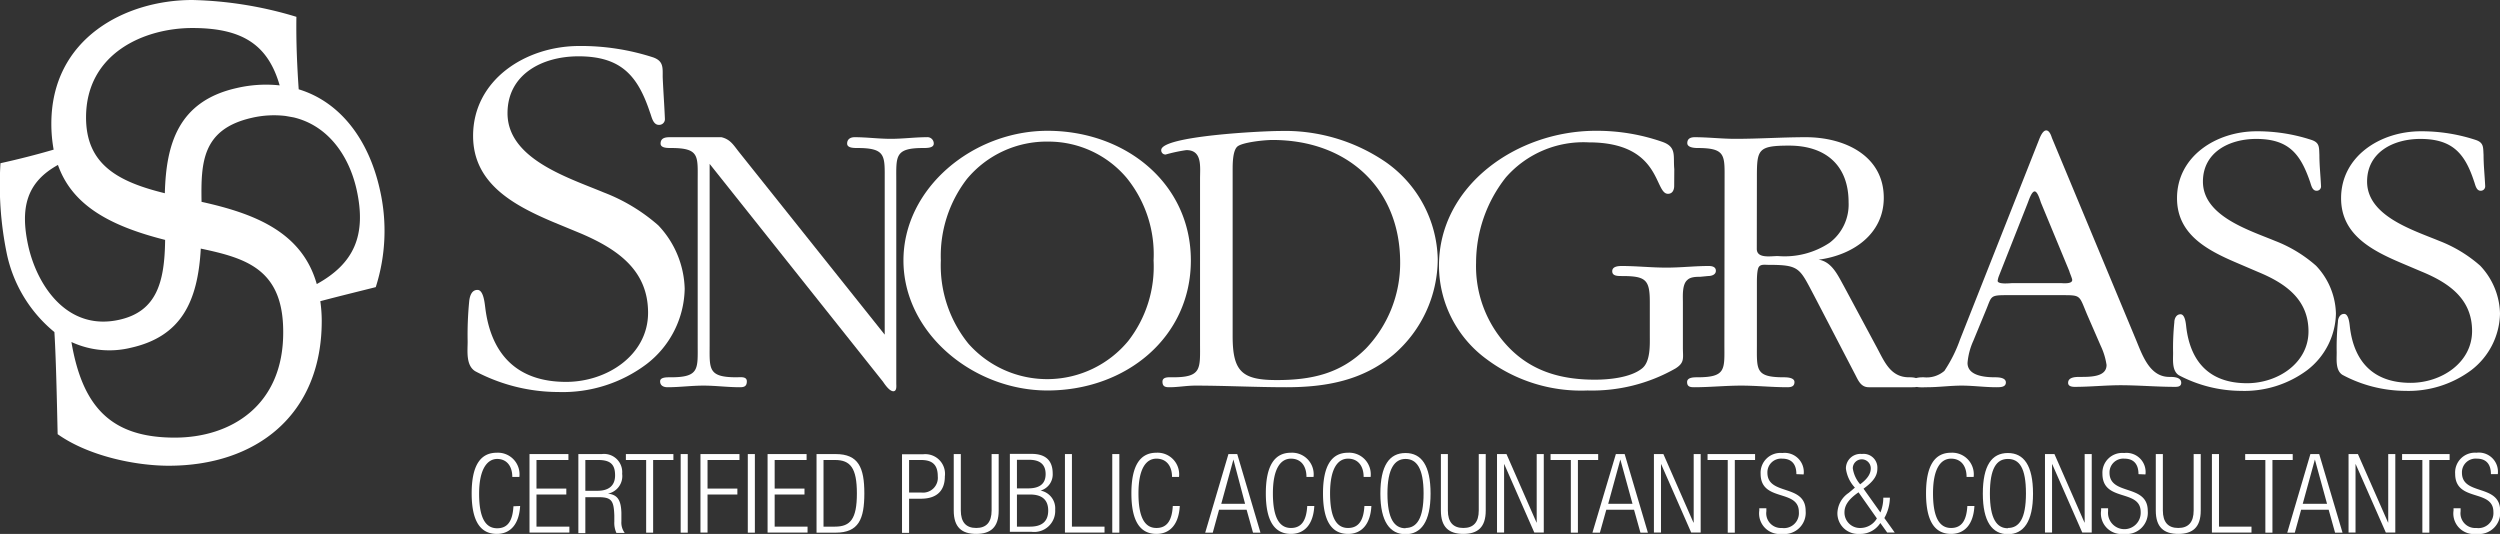 <svg id="Layer_1" data-name="Layer 1" xmlns="http://www.w3.org/2000/svg" viewBox="0 0 261.47 55.84"><rect x="0" y="0" width="261.47" height="55.84" fill="#333333" stroke="none"/><defs><style>.cls-1{fill:#fff;}</style></defs><path class="cls-1" d="M57.83,23.21c-4.2-1.78-8.35-4.06-8.35-9,0-5.84,5.47-9.4,11.11-9.4A24.48,24.48,0,0,1,68.31,6c1.09.39,1,1.06,1,2.06.06,1.44.17,2.89.23,4.34a.6.6,0,0,1-.63.66c-.63,0-.76-.89-.92-1.27-1.27-3.84-3-5.9-7.49-5.9-3.8,0-7.42,1.89-7.42,5.95,0,4.78,6.33,6.73,10.07,8.29a18.82,18.82,0,0,1,5.7,3.44,10,10,0,0,1,2.76,6.63,10.15,10.15,0,0,1-4,7.89A14.59,14.59,0,0,1,58.4,41a18.65,18.65,0,0,1-8.69-2.17c-1-.61-.8-2.11-.8-3.11a36,36,0,0,1,.17-4.28c.06-.45.23-1.12.86-1.12s.75,1.39.81,1.84c.58,4.78,3.22,7.78,8.46,7.78,4.31,0,8.57-2.83,8.57-7.23s-3.11-6.61-7-8.28Z"/><path class="cls-1" d="M92.53,18.94c0-2.63.17-3.46-2.85-3.46-.39,0-1.08,0-1.08-.46s.34-.67.78-.67c1.29,0,2.5.17,3.79.17s2.51-.17,3.76-.17a.66.66,0,0,1,.73.67c0,.46-.69.46-1.11.46-3,0-2.81.87-2.81,3.46V40.13c0,.2.08.79-.31.79s-.86-.67-1.08-1L74.22,17.14V36c0,2.58-.21,3.46,2.81,3.46.39,0,1.08-.12,1.08.42s-.3.62-.73.62c-1.3,0-2.51-.17-3.8-.17s-2.51.17-3.76.17c-.43,0-.78-.17-.78-.62s.74-.42,1.13-.42c3,0,2.8-.88,2.8-3.46V18.94c0-2.63.22-3.46-2.8-3.46-.39,0-1.08,0-1.08-.46,0-.63.56-.67,1-.67h5.36c.9.21,1.25.79,1.77,1.46L92.53,35Z"/><path class="cls-1" d="M120.65,27.24A12.66,12.66,0,0,1,118,35.66a11,11,0,0,1-16.71.29,13,13,0,0,1-2.89-8.71,13.19,13.19,0,0,1,2.72-8.51,10.85,10.85,0,0,1,8.55-3.92,10.7,10.7,0,0,1,8.16,3.79A12.69,12.69,0,0,1,120.65,27.24Zm-26.16,0c0,7.59,7.29,13.6,15.06,13.6,8.2,0,15-5.55,15-13.6s-6.82-13.56-15-13.56C101.78,13.68,94.49,19.65,94.49,27.24Z"/><path class="cls-1" d="M128.92,17.81c0-.67,0-2,.47-2.46s2.81-.71,3.71-.71c7.82,0,13.34,5.05,13.34,12.81a12.93,12.93,0,0,1-3.58,9c-2.63,2.63-5.69,3.3-9.32,3.3s-4.62-.88-4.62-4.59Zm-3.41,18.06c0,2.67.21,3.59-2.81,3.59-.43,0-1.12-.08-1.12.46s.34.58.73.58c.91,0,1.77-.17,2.72-.17,3.11,0,6.3.17,9.5.17,4.18,0,8-.71,11.22-3.41a13.22,13.22,0,0,0,4.62-10,12.73,12.73,0,0,0-5.44-10.14,18.67,18.67,0,0,0-11.09-3.25c-1.73,0-12.39.51-12.39,2a.44.44,0,0,0,.47.46,16.22,16.22,0,0,1,2.16-.46c1.68,0,1.43,1.72,1.43,3Z"/><path class="cls-1" d="M175.1,19.44c0,.41-.17.83-.65.83-1.46,0-.65-5.38-8.29-5.38a10.77,10.77,0,0,0-8.67,3.67,14.43,14.43,0,0,0-3.11,8.93A12.21,12.21,0,0,0,157.49,36c2.46,2.75,5.61,3.71,9.32,3.71,1.47,0,3.72-.21,4.92-1.17.91-.71.82-2.5.82-3.5V31.58c0-2.34-.43-2.71-2.93-2.71-.44,0-1,0-1-.5s.6-.55,1-.55c1.55,0,3.1.17,4.66.17s2.93-.17,4.44-.17c.35,0,.74.09.74.5s-.44.55-.82.55l-.83.08c-.38,0-1,0-1.33.33-.56.46-.47,1.67-.47,2.3v4.79c0,1.09.21,1.55-.78,2.17a17.61,17.61,0,0,1-9.2,2.3,16.5,16.5,0,0,1-10.53-3.26,12.14,12.14,0,0,1-5-9.8c0-8.34,8.11-14.1,16.4-14.1a20.79,20.79,0,0,1,7,1.17c1.48.54,1.08,1.46,1.21,2.84Z"/><path class="cls-1" d="M183.75,18.56c0-2.92.09-3.33,3.37-3.33,3.84,0,6.22,2.08,6.22,5.92a5,5,0,0,1-2,4.25,8.48,8.48,0,0,1-5.4,1.38c-.73,0-2.2.29-2.2-.75ZM180.35,36c0,2.63.21,3.46-2.82,3.46-.38,0-1.08,0-1.08.5s.35.54.74.54c1.64,0,3.28-.17,4.92-.17s3.2.17,4.84.17c.38,0,.73-.08.73-.54s-.73-.5-1.12-.5c-3,0-2.81-.79-2.81-3.46V29.57c0-.37,0-1.37.21-1.66s.61-.21,1-.21c3.28,0,3.24.33,4.79,3.25l4.23,8.13c.34.63.6,1.42,1.47,1.42H200c.35,0,.78,0,.78-.46,0-.58-.78-.58-1.12-.58-1.91,0-2.55-1.59-3.33-3.05l-3.49-6.5c-.61-1.09-1.25-2.55-2.64-2.75,3.58-.47,6.82-2.68,6.82-6.47,0-4.38-4.05-6.34-8.16-6.34-2.46,0-4.88.17-7.38.17-1.38,0-2.85-.17-4.23-.17-.47,0-.78.17-.78.62s.7.51,1.08.51c3,0,2.82.79,2.82,3.46Z"/><path class="cls-1" d="M212.06,21.27c.09-.2.4-1.25.74-1.25s.61,1.09.69,1.25l2.94,7.1c0,.08.3.75.3.91,0,.46-1,.33-1.25.33h-5c-.17,0-1.55.17-1.55-.24a2.17,2.17,0,0,1,.13-.5Zm-4.39,11.26c.64-1.5.39-1.66,2.11-1.66h5.87c2.07,0,1.77,0,2.68,2.13l1.38,3.17a7.05,7.05,0,0,1,.61,2c0,1.25-1.64,1.25-2.77,1.25-.43,0-1.25,0-1.25.62,0,.38.43.42.69.42,1.59,0,3.23-.17,4.79-.17,1.9,0,3.8.17,5.7.17.22,0,.65,0,.65-.42,0-.62-.83-.62-1.25-.62-2.12,0-2.86-2.42-3.55-4.05l-8.72-20.94c-.08-.25-.26-.79-.6-.79s-.6.59-.73.92L205,35.5a14.66,14.66,0,0,1-1.64,3.29,2.85,2.85,0,0,1-2.16.67c-.39,0-1.21,0-1.21.58s1.12.46,1.55.46c1.21,0,2.42-.17,3.63-.17s2.41.17,3.62.17c.43,0,1,0,1-.5s-.73-.54-1.12-.54c-1,0-2.89-.12-2.89-1.5a7,7,0,0,1,.6-2.3Z"/><path class="cls-1" d="M233.94,27.49c-3.15-1.34-6.25-3-6.25-6.76,0-4.38,4.1-7,8.33-7a18.11,18.11,0,0,1,5.78.92c.82.29.74.79.78,1.54,0,1.09.12,2.17.17,3.26a.45.45,0,0,1-.47.5c-.48,0-.57-.67-.7-1-1-2.88-2.24-4.42-5.61-4.42-2.84,0-5.57,1.41-5.57,4.46,0,3.59,4.75,5.05,7.56,6.21a14.19,14.19,0,0,1,4.27,2.59,7.52,7.52,0,0,1,2.08,5,7.64,7.64,0,0,1-3,5.92,11,11,0,0,1-6.91,2.17,14.08,14.08,0,0,1-6.51-1.63c-.74-.46-.61-1.59-.61-2.34a26.51,26.51,0,0,1,.13-3.21c0-.33.17-.83.65-.83s.56,1,.6,1.37c.44,3.59,2.42,5.84,6.35,5.84,3.24,0,6.43-2.12,6.43-5.42s-2.33-5-5.26-6.21Z"/><path class="cls-1" d="M251.11,27.49c-3.15-1.34-6.26-3-6.26-6.76,0-4.38,4.1-7,8.34-7a18.11,18.11,0,0,1,5.78.92c.82.29.73.79.78,1.54,0,1.09.12,2.17.17,3.26a.46.46,0,0,1-.48.5c-.47,0-.56-.67-.69-1-.95-2.88-2.24-4.42-5.61-4.42-2.85,0-5.57,1.41-5.57,4.46,0,3.59,4.75,5.05,7.56,6.21a14.19,14.19,0,0,1,4.27,2.59,7.51,7.51,0,0,1,2.07,5,7.63,7.63,0,0,1-3,5.92,11,11,0,0,1-6.91,2.17A14.08,14.08,0,0,1,245,39.21c-.74-.46-.61-1.59-.61-2.34a26.51,26.51,0,0,1,.13-3.21c0-.33.18-.83.65-.83s.56,1,.6,1.37c.43,3.59,2.42,5.84,6.35,5.84,3.24,0,6.43-2.12,6.43-5.42s-2.33-5-5.27-6.21Z"/><path class="cls-1" d="M39.72,19.79c-1.18-5.25-4.17-9.14-8.48-10.45-.17-2.49-.28-5-.24-7.58A40.38,40.38,0,0,0,20.12,0c-7,0-14.75,4-14.75,12.94a15.18,15.18,0,0,0,.24,2.71c-1.81.53-3.66,1-5.56,1.42a35.76,35.76,0,0,0,.64,9.36,14.42,14.42,0,0,0,5,8.3c.19,3.1.28,8.22.34,10.68,3.18,2.26,8.07,3.3,11.62,3.3,9.11,0,16-5.28,16-15.14a14.92,14.92,0,0,0-.15-2.07c2.12-.56,4.46-1.13,5.8-1.47A19.33,19.33,0,0,0,39.72,19.79ZM20.12,2.93c5.21,0,7.9,1.73,9.13,6a13.47,13.47,0,0,0-4.5.28c-6.12,1.37-7.38,5.89-7.51,11C12.3,19,9,17.18,9,12.28,9,5.56,15.1,2.93,20.12,2.93ZM3,25.91C2,21.58,2.9,19,6.06,17.25c1.48,4.2,5.39,6.37,11.21,7.84-.05,4.4-.87,7.47-4.78,8.35C7.16,34.64,4,30.08,3,25.91ZM18.28,45.77c-6.62,0-9.65-3.16-10.81-10a9.47,9.47,0,0,0,6.22.6C18.9,35.2,20.69,31.63,21,26c4.72,1,8.62,2.14,8.62,8.7C29.66,42.41,24.15,45.77,18.28,45.77ZM33.13,29.71c-1.55-5.47-6.54-7.38-12.05-8.6-.07-4.13.06-7.61,5.27-8.79a10.27,10.27,0,0,1,3.53-.19l.84.15c3.55.85,5.76,3.94,6.57,7.52C38.37,24.63,37,27.58,33.13,29.71Z"/><path class="cls-1" d="M54.4,52.92c-.11,1.89-1,2.92-2.44,2.92-1.7,0-2.63-1.3-2.63-4.24s.93-4.25,2.63-4.25a2.26,2.26,0,0,1,2.36,2.53h-.74C53.58,48.76,53,48,52,48s-1.89,1-1.89,3.63.72,3.62,1.89,3.62,1.62-.87,1.7-2.3Z"/><polygon class="cls-1" points="55.38 47.49 59.45 47.49 59.45 48.11 56.11 48.11 56.11 51.1 59.23 51.1 59.23 51.72 56.11 51.72 56.11 55.08 59.55 55.08 59.55 55.7 55.38 55.7 55.38 47.49"/><path class="cls-1" d="M61.22,51.33h1.27c1.16,0,1.84-.52,1.84-1.61s-.43-1.61-1.76-1.61H61.22Zm-.73-3.84h2.45a1.9,1.9,0,0,1,2.13,2.06,1.87,1.87,0,0,1-1.49,2.08v0c1,.1,1.37.67,1.41,2l0,.9a1.81,1.81,0,0,0,.35,1.21h-.87a2.5,2.5,0,0,1-.22-1.16l0-.69C64.19,52.41,64,52,62.62,52h-1.4v3.76h-.73Z"/><polygon class="cls-1" points="67.58 48.11 65.46 48.11 65.46 47.49 70.43 47.49 70.43 48.11 68.31 48.11 68.31 55.71 67.58 55.71 67.58 48.11"/><rect class="cls-1" x="71.19" y="47.49" width="0.74" height="8.22"/><polygon class="cls-1" points="73.26 47.49 77.34 47.49 77.34 48.11 74 48.11 74 51.1 77.12 51.1 77.12 51.72 74 51.72 74 55.7 73.26 55.7 73.26 47.49"/><rect class="cls-1" x="78.21" y="47.49" width="0.74" height="8.22"/><polygon class="cls-1" points="80.28 47.49 84.36 47.49 84.36 48.11 81.02 48.11 81.02 51.1 84.14 51.1 84.14 51.72 81.02 51.72 81.02 55.08 84.46 55.08 84.46 55.7 80.28 55.7 80.28 47.49"/><path class="cls-1" d="M86.13,55.08h1.2c1.61,0,2.29-.8,2.29-3.47s-.68-3.5-2.29-3.5h-1.2Zm-.73-7.59h2c2.39,0,3,1.42,3,4.11s-.59,4.11-3,4.11h-2Z"/><path class="cls-1" d="M95.08,51.51h1.25a1.55,1.55,0,0,0,1.75-1.7c0-1.24-.61-1.7-1.75-1.7H95.08Zm-.74-4h2.22a2.06,2.06,0,0,1,2.26,2.32c0,1.27-.62,2.33-2.51,2.33H95.08v3.57h-.74Z"/><path class="cls-1" d="M99.75,47.49h.74v5.9c0,1.22.54,1.83,1.61,1.83s1.61-.61,1.61-1.83v-5.9h.74V53.4c0,1.74-.83,2.44-2.35,2.44s-2.35-.7-2.35-2.44Z"/><path class="cls-1" d="M106.36,55.08h1.37c1.26,0,1.9-.56,1.9-1.68s-.64-1.68-1.9-1.68h-1.37Zm0-4h1.16c1.28,0,1.84-.53,1.84-1.5s-.56-1.49-1.71-1.49h-1.29Zm-.74-3.61h2.27c1.6,0,2.21.82,2.21,2.06a1.76,1.76,0,0,1-1.27,1.78v0a1.89,1.89,0,0,1,1.53,2,2.2,2.2,0,0,1-2.48,2.31h-2.26Z"/><polygon class="cls-1" points="111.38 47.49 112.11 47.49 112.11 55.08 115.52 55.08 115.52 55.7 111.38 55.7 111.38 47.49"/><rect class="cls-1" x="116.33" y="47.49" width="0.74" height="8.22"/><path class="cls-1" d="M123.39,52.92c-.1,1.89-1,2.92-2.44,2.92-1.69,0-2.62-1.3-2.62-4.24s.93-4.25,2.62-4.25a2.26,2.26,0,0,1,2.36,2.53h-.73c0-1.12-.57-1.91-1.63-1.91s-1.88,1-1.88,3.63.72,3.62,1.88,3.62,1.63-.87,1.71-2.3Z"/><path class="cls-1" d="M130.22,52.69,129,48.06h0l-1.27,4.63Zm-1.74-5.2h.92l2.43,8.22h-.78l-.67-2.4H127.5l-.66,2.4h-.79Z"/><path class="cls-1" d="M137.46,52.92c-.1,1.89-1,2.92-2.44,2.92-1.69,0-2.63-1.3-2.63-4.24s.94-4.25,2.63-4.25a2.26,2.26,0,0,1,2.36,2.53h-.74c0-1.12-.56-1.91-1.62-1.91s-1.89,1-1.89,3.63.73,3.62,1.89,3.62,1.62-.87,1.7-2.3Z"/><path class="cls-1" d="M143.43,52.92c-.1,1.89-1,2.92-2.44,2.92-1.69,0-2.62-1.3-2.62-4.24s.93-4.25,2.62-4.25a2.26,2.26,0,0,1,2.36,2.53h-.73c0-1.12-.57-1.91-1.63-1.91s-1.88,1-1.88,3.63.72,3.62,1.88,3.62,1.63-.87,1.71-2.3Z"/><path class="cls-1" d="M147,55.22c1.16,0,1.89-.95,1.89-3.62S148.13,48,147,48s-1.89,1-1.89,3.63.72,3.62,1.89,3.62m0-7.87c1.67,0,2.62,1.3,2.62,4.25s-1,4.24-2.62,4.24-2.63-1.3-2.63-4.24.94-4.25,2.63-4.25"/><path class="cls-1" d="M150.7,47.49h.73v5.9c0,1.22.55,1.83,1.62,1.83s1.61-.61,1.61-1.83v-5.9h.73V53.4c0,1.74-.83,2.44-2.34,2.44s-2.35-.7-2.35-2.44Z"/><polygon class="cls-1" points="156.57 47.49 157.56 47.49 160.7 54.65 160.72 54.65 160.72 47.49 161.46 47.49 161.46 55.7 160.47 55.7 157.33 48.55 157.31 48.55 157.31 55.7 156.57 55.7 156.57 47.49"/><polygon class="cls-1" points="164.29 48.11 162.17 48.11 162.17 47.49 167.15 47.49 167.15 48.11 165.03 48.11 165.03 55.71 164.29 55.71 164.29 48.11"/><path class="cls-1" d="M170.74,52.69l-1.27-4.63h0l-1.27,4.63ZM169,47.49h.92l2.43,8.22h-.78l-.67-2.4H168l-.67,2.4h-.78Z"/><polygon class="cls-1" points="172.98 47.49 173.97 47.49 177.11 54.65 177.14 54.65 177.14 47.49 177.87 47.49 177.87 55.7 176.88 55.7 173.74 48.55 173.72 48.55 173.72 55.7 172.98 55.7 172.98 47.49"/><polygon class="cls-1" points="180.7 48.11 178.59 48.11 178.59 47.49 183.56 47.49 183.56 48.11 181.44 48.11 181.44 55.71 180.7 55.71 180.7 48.11"/><path class="cls-1" d="M187.88,49.59c0-1-.46-1.62-1.48-1.62a1.43,1.43,0,0,0-1.55,1.47c0,2.44,4,1.12,4,4a2.23,2.23,0,0,1-2.48,2.4A2.15,2.15,0,0,1,184,53.4v-.24h.74v.31a1.54,1.54,0,0,0,1.63,1.75,1.56,1.56,0,0,0,1.77-1.67c0-2.45-4-1-4-4a2.07,2.07,0,0,1,2.27-2.17,2,2,0,0,1,2.23,2.24Z"/><path class="cls-1" d="M194.55,50.65c.91-.67,1.11-1.22,1.11-1.67a.94.94,0,0,0-1.88,0,3.29,3.29,0,0,0,.77,1.67m-.17.84c-1.16.8-1.47,1.46-1.47,2.1a1.61,1.61,0,0,0,1.67,1.63,2,2,0,0,0,1.72-1Zm2.28,3.21a2.47,2.47,0,0,1-2.19,1.14,2.16,2.16,0,0,1-2.3-2.17,2.64,2.64,0,0,1,1.18-2.12L194,51a3.58,3.58,0,0,1-.94-2,1.52,1.52,0,0,1,1.68-1.52A1.44,1.44,0,0,1,196.35,49c0,.66-.29,1.28-1.45,2.11l1.77,2.49a4.1,4.1,0,0,0,.3-1.55h.69a4.43,4.43,0,0,1-.58,2.13l1.09,1.52h-.79Z"/><path class="cls-1" d="M206.5,52.92c-.1,1.89-1,2.92-2.44,2.92-1.69,0-2.62-1.3-2.62-4.24s.93-4.25,2.62-4.25a2.26,2.26,0,0,1,2.36,2.53h-.74c0-1.12-.56-1.91-1.62-1.91s-1.89,1-1.89,3.63.73,3.62,1.89,3.62,1.62-.87,1.7-2.3Z"/><path class="cls-1" d="M210,55.22c1.17,0,1.89-.95,1.89-3.62S211.2,48,210,48s-1.88,1-1.88,3.63.72,3.62,1.88,3.62m0-7.87c1.67,0,2.63,1.3,2.63,4.25s-1,4.24-2.63,4.24-2.62-1.3-2.62-4.24.93-4.25,2.62-4.25"/><polygon class="cls-1" points="213.88 47.49 214.87 47.49 218.01 54.65 218.03 54.65 218.03 47.49 218.77 47.49 218.77 55.7 217.78 55.7 214.64 48.55 214.62 48.55 214.62 55.7 213.88 55.7 213.88 47.49"/><path class="cls-1" d="M223.66,49.59c0-1-.46-1.62-1.47-1.62a1.44,1.44,0,0,0-1.56,1.47c0,2.44,4,1.12,4,4a2.23,2.23,0,0,1-2.49,2.4,2.15,2.15,0,0,1-2.39-2.44v-.24h.73v.31a1.71,1.71,0,1,0,3.41.08c0-2.45-4-1-4-4a2.07,2.07,0,0,1,2.27-2.17,2,2,0,0,1,2.23,2.24Z"/><path class="cls-1" d="M225.47,47.49h.74v5.9c0,1.22.54,1.83,1.61,1.83s1.61-.61,1.61-1.83v-5.9h.74V53.4c0,1.74-.83,2.44-2.35,2.44s-2.35-.7-2.35-2.44Z"/><polygon class="cls-1" points="231.34 47.49 232.08 47.49 232.08 55.08 235.48 55.08 235.48 55.7 231.34 55.7 231.34 47.49"/><polygon class="cls-1" points="236.93 48.11 234.82 48.11 234.82 47.49 239.79 47.49 239.79 48.11 237.67 48.11 237.67 55.71 236.93 55.71 236.93 48.11"/><path class="cls-1" d="M243.38,52.69l-1.27-4.63h0l-1.27,4.63Zm-1.74-5.2h.92L245,55.71h-.78l-.67-2.4h-2.88l-.66,2.4h-.79Z"/><polygon class="cls-1" points="245.63 47.49 246.61 47.49 249.76 54.65 249.78 54.65 249.78 47.49 250.52 47.49 250.52 55.7 249.53 55.7 246.38 48.55 246.36 48.55 246.36 55.7 245.63 55.7 245.63 47.49"/><polygon class="cls-1" points="253.35 48.11 251.23 48.11 251.23 47.49 256.2 47.49 256.2 48.11 254.08 48.11 254.08 55.71 253.35 55.71 253.35 48.11"/><path class="cls-1" d="M260.52,49.59c0-1-.46-1.62-1.47-1.62a1.43,1.43,0,0,0-1.56,1.47c0,2.44,4,1.12,4,4a2.23,2.23,0,0,1-2.48,2.4,2.15,2.15,0,0,1-2.4-2.44v-.24h.74v.31A1.54,1.54,0,0,0,259,55.22a1.57,1.57,0,0,0,1.78-1.67c0-2.45-4-1-4-4A2.07,2.07,0,0,1,259,47.35a2,2,0,0,1,2.24,2.24Z"/></svg>
